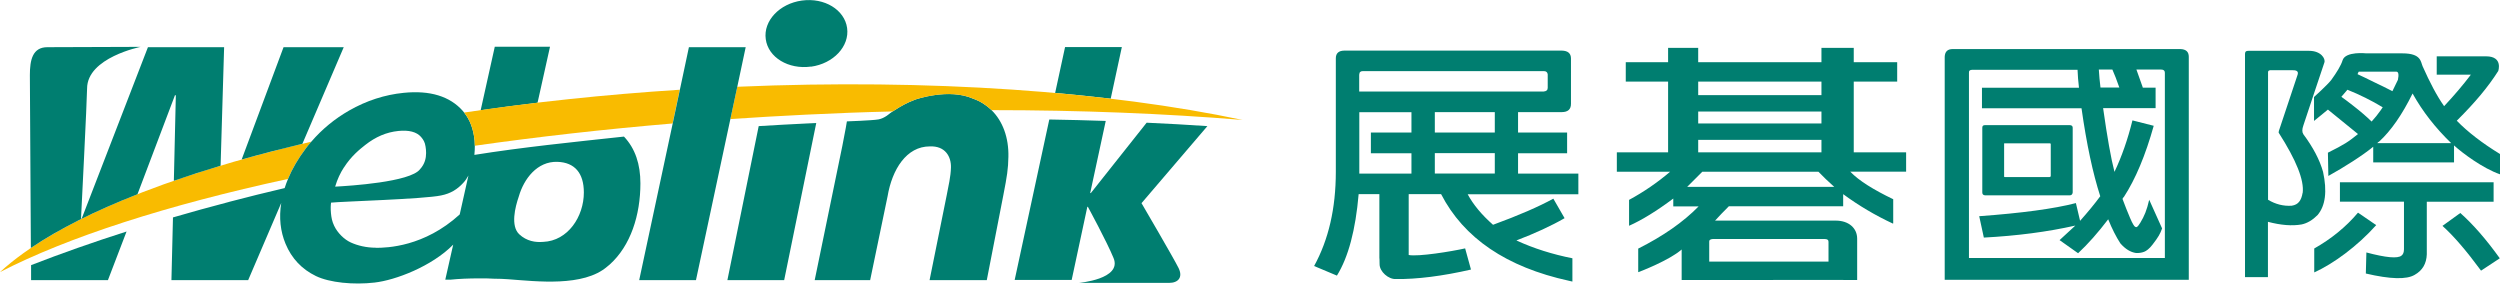 <?xml version="1.0" encoding="UTF-8"?>
<svg id="_圖層_2" data-name="圖層 2" xmlns="http://www.w3.org/2000/svg" viewBox="0 0 226.77 25.72">
  <defs>
    <style>
      .cls-1 {
        fill: #f9bb00;
      }

      .cls-2 {
        fill: #007e70;
      }
    </style>
  </defs>
  <g id="_圖層_1-2" data-name="圖層 1">
    <g>
      <g>
        <path class="cls-2" d="M176.4,25.38V5.15c.02-.47,.26-.7,.73-.7h20.66c.5,.02,.75,.25,.75,.7V25.38h-22.13Zm17.95-17.43h1.18v1.86h-4.76c.37,2.63,.71,4.55,1.03,5.78,.67-1.41,1.21-2.97,1.63-4.67l1.93,.49c-.75,2.68-1.65,4.83-2.71,6.46-.07,.05-.11,.11-.12,.18,.23,.62,.46,1.19,.68,1.71,.23,.55,.39,.77,.45,.8,.11,.07,.2,.11,.48-.35,.37-.61,.59-1.13,.81-2.09l1.17,2.6c-.18,.5-.33,.77-.87,1.47-.29,.38-.57,.58-.76,.65-.24,.09-.48,.12-.73,.11-.5-.07-.98-.36-1.43-.88-.38-.59-.75-1.31-1.1-2.18-.92,1.21-1.83,2.24-2.73,3.08l-1.68-1.19c.48-.45,.96-.89,1.43-1.32-2.52,.57-5.29,.93-8.3,1.09l-.42-1.94c3.84-.28,6.77-.67,8.77-1.19l.38,1.61c.72-.81,1.33-1.55,1.83-2.23-.67-2.07-1.24-4.73-1.7-7.98h-9.03v-1.86h8.8c-.07-.57-.11-1.12-.13-1.63h-9.55c-.22,0-.32,.09-.3,.29V23.4h17.77V6.6c0-.19-.11-.29-.33-.29h-2.25c.18,.5,.37,1.05,.58,1.63Zm-6.62,9.77h-7.67c-.17-.02-.25-.1-.25-.26v-5.88c0-.16,.08-.23,.25-.23h7.67c.18,0,.28,.08,.28,.23v5.88c-.02,.17-.11,.26-.28,.26Zm-5.87-4.72c-.07,0-.09,.03-.07,.08v2.88c-.02,.05,0,.09,.07,.1h4.06c.07-.02,.1-.05,.1-.1v-2.88c0-.05-.03-.08-.1-.08h-4.06Zm9.75-6.69h-1.23c.03,.52,.08,1.06,.15,1.63h1.71c-.22-.64-.43-1.18-.63-1.63Z"/>
        <g>
          <path class="cls-2" d="M223.17,19.32l-1.62,1.17c1.02,.91,2.18,2.27,3.5,4.06l1.7-1.12c-1.22-1.7-2.41-3.07-3.58-4.11Z"/>
          <path class="cls-2" d="M213.89,19.29c-1.1,1.3-2.43,2.38-3.97,3.25v2.17c1.69-.76,3.9-2.36,5.62-4.29l-1.65-1.13Z"/>
          <path class="cls-2" d="M226.2,16.53h-13.95v1.76h5.81v4.31c0,.28-.07,.47-.23,.59-.35,.28-1.41,.18-3.18-.29l-.05,1.91c2.22,.52,3.7,.56,4.43,.12,.7-.39,1.07-1.01,1.1-1.86v-4.77h6.06v-1.76Z"/>
          <g>
            <path class="cls-2" d="M208.93,12.17c-.12-.18-.12-.44,0-.78,0,0,1.79-5.39,1.91-5.72,.12-.33-.29-1.06-1.39-1.06h-5.5c-.1,0-.18,.02-.23,.05-.05,.05-.08,.12-.08,.22V25.14h2.08v-5.02c1.17,.31,2.19,.39,3.05,.24,.52-.11,1-.4,1.45-.85,.72-.85,.88-2.16,.5-3.92-.3-1.08-.9-2.22-1.8-3.43Zm-.07,5.34c-.05,.32-.15,.59-.3,.78-.15,.2-.37,.32-.68,.37-.75,.05-1.47-.13-2.15-.54V6.52s.02-.08,.05-.1c.02-.02,.06-.03,.13-.05h2.05c.42-.01,.56,.14,.43,.47l-1.68,5.04s-.01,.08-.02,.15c1.6,2.5,2.33,4.32,2.18,5.48Z"/>
            <path class="cls-2" d="M226.77,13.97c-1.62-.99-2.94-2.01-3.92-3.02,1.67-1.66,2.84-3.06,3.76-4.51,0,0,.46-1.33-1.1-1.33h-4.48v1.66h3.1c-.72,.95-1.53,1.9-2.43,2.86-.67-.95-1.3-2.16-1.95-3.62-.18-.41-.12-1.17-1.83-1.17h-3.28s-1.89-.21-2.15,.63c-.14,.46-.51,1.07-1.03,1.79-.37,.47-1.56,1.54-1.56,1.54v2.17c.21-.18,1.06-.85,1.26-1.03,1.5,1.21,2.41,1.95,2.73,2.22-.9,.72-1.19,.92-2.73,1.69l.04,2.11c1.43-.79,3.13-1.87,4.07-2.65v1.42h7.33v-1.54c.75,.69,2.63,2.09,4.17,2.62v-1.85Zm-11.61-9.13s-.11,0-.18,0c.09,0,.15,0,.18,0Zm-.29,0c-.09,0-.17,0-.2,0,.08,0,.14,0,.2,0Zm-.91,1.66h3.4c.2,0,.25,.25,.15,.74-.17,.36-.33,.7-.5,1.03-.5-.26-1.03-.52-1.58-.78-.65-.32-1.18-.58-1.58-.76,.02-.07,.05-.14,.1-.22Zm1.17,4.53c-.47-.46-1.02-.93-1.65-1.42-.42-.33-.78-.6-1.1-.83,.17-.21,.35-.42,.55-.64,1.1,.44,2.17,.97,3.2,1.59-.07,.1-.13,.19-.18,.27-.25,.36-.53,.7-.83,1.03Zm.5,1.96c.05-.07,.11-.11,.18-.15,1.07-.98,2.08-2.43,3.03-4.36,.9,1.62,2.07,3.12,3.5,4.5h-6.71Z"/>
          </g>
        </g>
        <path class="cls-2" d="M172.9,13.82h-4.75V7.4h3.94v-1.76h-3.94v-1.3h-2.93v1.3h-11.18v-1.3h-2.73v1.3h-3.84v1.76h3.84v6.42h-4.65v1.76h4.83c-1.15,.98-2.39,1.83-3.72,2.55v2.35c1.17-.52,2.53-1.36,4.01-2.47v.71h2.3c-1.4,1.43-3.23,2.7-5.48,3.83v2.14c.15-.05,2.83-1.08,3.94-2.06v2.77h2.69s10.81-.01,10.81-.01h0s2.42,.01,2.42,.01v-3.75c0-.95-.75-1.64-1.95-1.64h-10.94c.37-.41,.79-.84,1.25-1.3h10.37v-1.1c1.4,1.03,2.9,1.92,4.51,2.67l.03-.02v-2.19c-1.81-.87-3.12-1.69-3.9-2.5h5.07v-1.76Zm-18.86-6.42h11.18v1.23h-11.18v-1.23Zm0,2.72h11.18v1.08h-11.18v-1.08Zm0,2.57h11.18v1.13h-11.18v-1.13Zm11.47,8.99c.23,0,.35,.08,.35,.25v1.8h-10.82v-1.8c-.02-.15,.09-.23,.32-.25h10.14Zm-12.47-4.73c.43-.42,.88-.88,1.37-1.37h10.54c.41,.43,.88,.88,1.43,1.37h-13.34Z"/>
        <path class="cls-2" d="M142.64,23.43c-1.81-.36-3.51-.89-5.09-1.62,1.7-.65,3.16-1.32,4.37-2.02l-1.02-1.77c-1.33,.73-3.15,1.52-5.47,2.37-1.02-.9-1.79-1.82-2.3-2.77h10.04v-1.87h-5.47v-1.85h4.45v-1.88h-4.45v-1.85h3.96c.56,0,.84-.25,.84-.75V5.31c0-.47-.28-.71-.84-.72h-19.7c-.53,0-.79,.24-.79,.7V15.59c0,3.31-.66,6.16-1.97,8.54l2.07,.87c1.04-1.68,1.69-4.14,1.97-7.39h1.88v5.84s.02-.15,.02,.52,.81,1.38,1.48,1.34c1.87,.03,4.25-.27,6.81-.86l-.53-1.92c-1.24,.28-4.27,.77-5.12,.6v-5.52h2.94c2.06,3.99,5.93,6.62,11.6,7.86,.08,.02,.18,.04,.31,.07v-2.12Zm-7.05-11.41h-5.44v-1.85h5.44v1.85Zm-12.29-5.27c0-.2,.11-.3,.33-.3h16.4c.22,0,.34,.1,.36,.3v1.22c0,.2-.12,.31-.36,.33h-16.74v-1.55Zm4.73,5.27h-3.68v1.88h3.68v1.85h-4.73v-5.57h4.73v1.85Zm2.12,3.72v-1.85h5.44v1.85h-5.44Z"/>
      </g>
      <g>
        <path class="cls-2" d="M2.83,25.41h6.96l1.69-4.41c-3.04,.97-5.93,1.99-8.66,3.05,0,.85,0,1.36,0,1.36Z"/>
        <path class="cls-2" d="M73.18,11.2c-1.46,.07-2.92,.15-4.36,.24l-2.84,13.97h5.15l2.91-14.25c-.29,.01-.57,.03-.86,.04Z"/>
        <path class="cls-2" d="M73.56,6.04c-2.04,.28-3.88-.83-4.1-2.49-.23-1.65,1.24-3.22,3.28-3.5,2.04-.28,3.87,.83,4.1,2.49,.23,1.66-1.24,3.23-3.28,3.51Z"/>
        <path class="cls-1" d="M28.24,12.85C15.08,15.91,5,20.08,0,24.68c6.17-3.18,15.17-6.08,26.12-8.45,.38-.92,.92-1.84,1.6-2.74,.17-.22,.34-.43,.51-.63Z"/>
        <path class="cls-2" d="M56.59,12.39c-4.62,.5-9.18,.96-13.56,1.66,.03-.29,.04-.57,.04-.83,0-.17-.01-.32-.02-.46-.1-1.03-.41-1.87-.94-2.54-.05-.06-.09-.12-.14-.17-1.17-1.32-2.97-1.87-5.35-1.63-1.72,.17-3.38,.71-4.94,1.6-1.31,.75-2.47,1.7-3.44,2.83-.18,.2-.35,.41-.51,.63-.68,.9-1.22,1.82-1.6,2.74-.12,.28-.22,.56-.31,.84-1.7,.4-3.37,.81-5,1.24l-.1,.03c-1.71,.45-3.39,.91-5.03,1.39l-.14,5.69h6.96l3-7c-.21,1.33-.08,2.57,.39,3.7,.55,1.33,1.48,2.31,2.76,2.93,1.25,.6,3.4,.81,5.31,.59,1.89-.21,5.2-1.47,7.14-3.44-.04,.14-.07,.29-.1,.43l-.62,2.75h.45c.77-.08,1.68-.12,2.62-.12,.5,0,.95,0,1.35,.03,.46,0,.91,.02,1.31,.05,2.57,.19,6.81,.71,8.96-1.15,.08-.07,.16-.13,.23-.19,1.89-1.7,2.78-4.47,2.78-7.36,0-1.72-.46-3.15-1.49-4.24Zm-25.39,2.8c.66-1.04,1.46-1.67,1.93-2.04,.94-.74,1.92-1.16,3-1.27,.95-.1,1.66,.08,2.06,.54,.22,.26,.35,.47,.41,.87,.03,.17,.05,.37,.05,.59,0,.46-.11,.99-.55,1.47-.88,1.17-6.41,1.51-7.7,1.58,.2-.68,.48-1.26,.8-1.75Zm2.9,7.28c-.86,0-1.66-.19-2.29-.48-.59-.27-1.2-.87-1.5-1.51-.19-.4-.25-.73-.29-1.14-.04-.41-.02-.78,.01-.96,1.04-.11,8.42-.32,9.97-.65,.91-.18,1.5-.58,2.01-1.13,.19-.2,.35-.44,.48-.68l-.79,3.53c-3.22,2.94-6.6,3.03-7.61,3.03Zm15.16-.53c-.68,.06-1.49-.06-2.16-.69-.8-.75-.38-2.45-.04-3.43,.46-1.6,1.67-3.2,3.5-3.14,1.57,.05,2.4,1.02,2.4,2.78,0,2.18-1.44,4.39-3.69,4.48Z"/>
        <path class="cls-2" d="M103.56,18.41l5.96-6.97c-1.8-.12-3.64-.23-5.51-.31l-5.06,6.38h-.06l1.41-6.54c-1.68-.06-3.39-.1-5.12-.13l-3.14,14.55h5.17l1.42-6.63h.05s1.72,3.16,2.33,4.65c.79,1.92-3.16,2.25-3.16,2.25h8.2c.82,0,1.27-.5,.86-1.34-.41-.84-3.37-5.9-3.37-5.9Z"/>
        <path class="cls-2" d="M100.75,8.95l1.01-4.68h-5.15l-.9,4.16c1.72,.15,3.39,.33,5.03,.52Z"/>
        <path class="cls-2" d="M48.76,9.32l1.13-5.08h-5.01l-1.28,5.76c1.69-.24,3.41-.47,5.16-.68Z"/>
        <path class="cls-2" d="M15.89,8.64h.06l-.18,7.76c1.35-.47,2.77-.93,4.24-1.37l.32-10.75h-6.91l-6.01,15.55h-.06s.55-10.89,.55-11.8c0-2.81,4.86-3.78,4.86-3.78,0,0-7.11,.03-8.46,.03s-1.59,1.16-1.59,2.53c0,.62,.06,11.15,.09,15.68,2.55-1.72,5.81-3.36,9.67-4.87l3.4-8.98Z"/>
        <path class="cls-2" d="M31.18,4.28h-5.46l-3.8,10.19c1.76-.5,3.6-.97,5.51-1.43l3.75-8.76Z"/>
        <path class="cls-2" d="M89.94,9.99c-.46-.45-1.02-.81-1.67-1.04-2.2-.98-5.19,.06-5.24,.08-.77,.29-1.3,.58-2.06,1.08-.07,.05-.14,.09-.21,.14,0,0-.51,.48-1.07,.58-.55,.1-2.87,.18-2.87,.18,0,.06-.13,.78-.41,2.21l-2.51,12.19h5.03l1.58-7.6c.41-2.44,1.71-4.53,3.83-4.53,1.4-.06,1.94,.92,1.92,1.9-.02,.86-.23,1.68-.38,2.5l-1.56,7.73h5.19l1.5-7.7c.34-1.74,.44-2.38,.46-3.48,.04-1.74-.51-3.24-1.53-4.24Z"/>
        <path class="cls-1" d="M66.88,7.86l-.63,2.94c2.26-.15,4.55-.29,6.86-.4,2.65-.13,5.27-.23,7.86-.29,.77-.5,1.29-.79,2.06-1.08,.06-.02,3.04-1.05,5.24-.08,.65,.23,1.21,.59,1.67,1.04,8.06,0,15.71,.31,22.77,.89-12.23-2.58-28.28-3.76-45.83-3.01Z"/>
        <path class="cls-1" d="M42.11,10.22c.53,.67,.84,1.51,.94,2.54,.01,.14,.02,.3,.02,.46,5.69-.81,11.7-1.49,17.94-2.02l.65-3.06c-6.84,.44-13.41,1.14-19.56,2.07Z"/>
        <polygon class="cls-2" points="67.64 4.28 62.49 4.28 61.67 8.14 61.02 11.2 57.98 25.41 63.13 25.41 66.25 10.8 66.88 7.86 67.64 4.28"/>
      </g>
    </g>
  </g>
</svg>